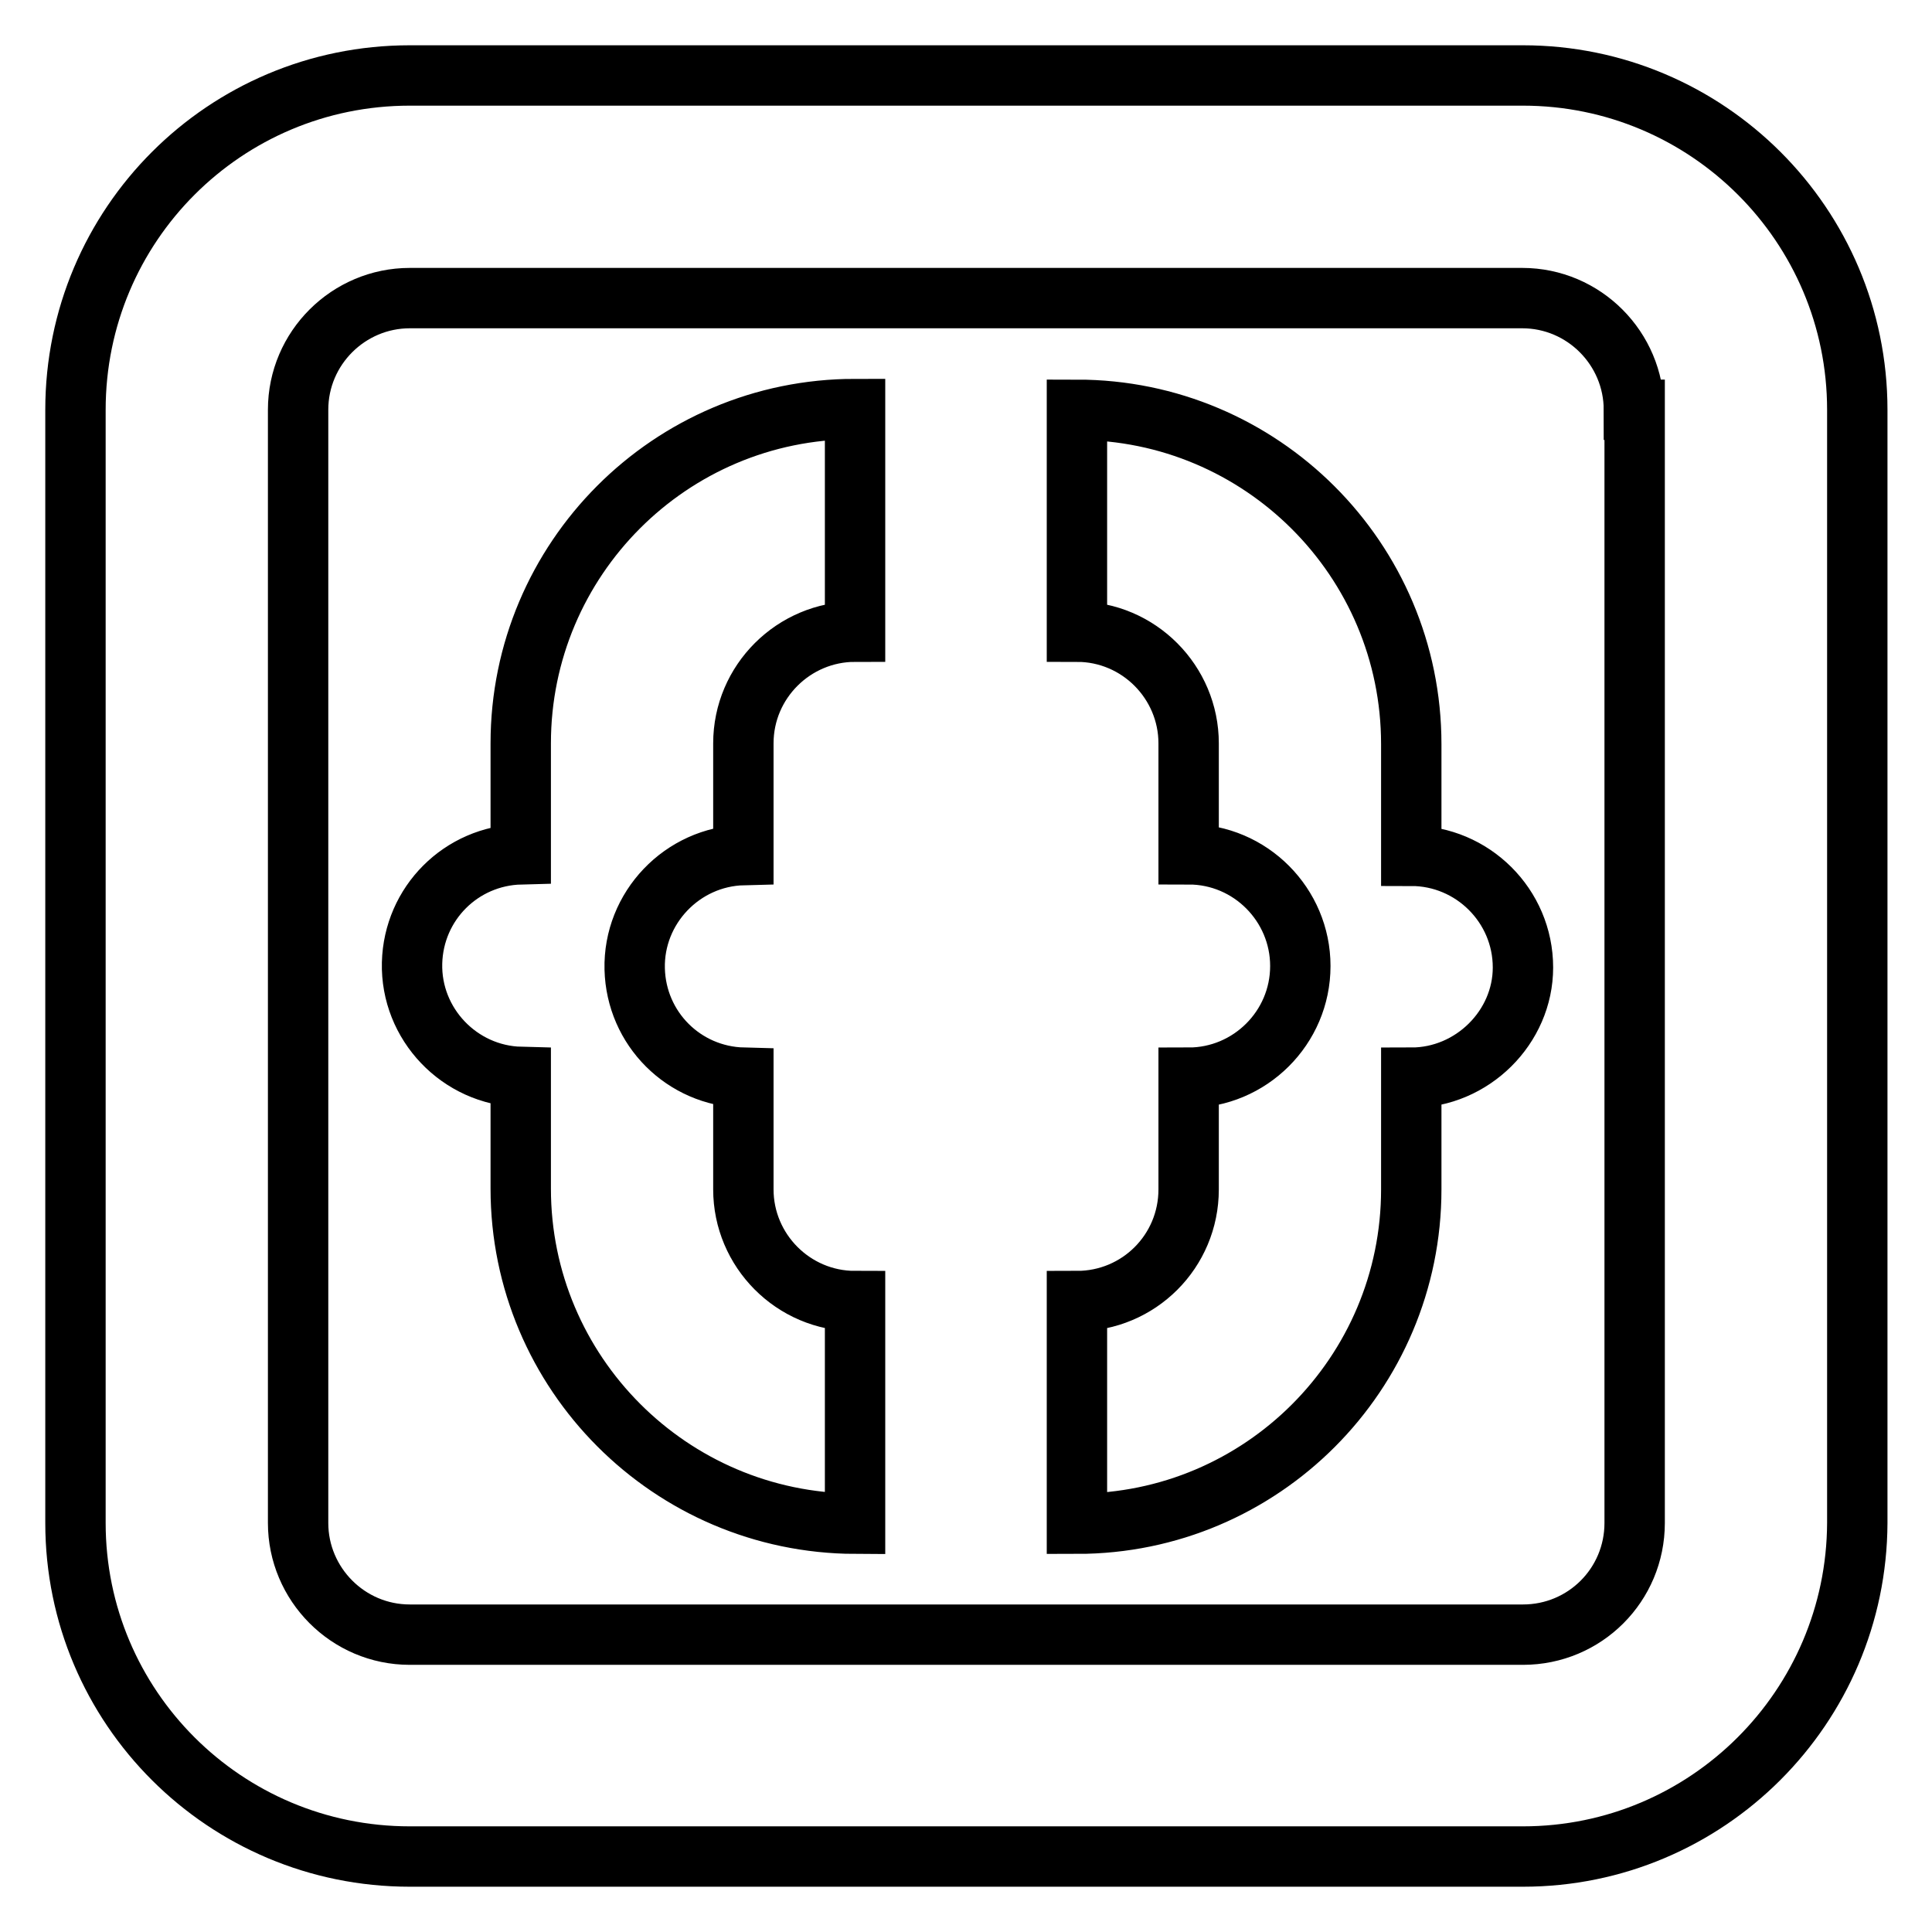 <?xml version="1.0" encoding="utf-8"?>
<!-- Svg Vector Icons : http://www.onlinewebfonts.com/icon -->
<!DOCTYPE svg PUBLIC "-//W3C//DTD SVG 1.1//EN" "http://www.w3.org/Graphics/SVG/1.1/DTD/svg11.dtd">
<svg version="1.1" xmlns="http://www.w3.org/2000/svg" xmlns:xlink="http://www.w3.org/1999/xlink" x="0px" y="0px" viewBox="0 0 256 256" enable-background="new 0 0 256 256" xml:space="preserve">
<g> <path stroke-width="8" fill-opacity="0" stroke="#000000"  d="M201.8,246H54.3C29.8,246,10,226.2,10,201.8V54.3C10,29.8,29.8,10,54.3,10h147.5 c24.4,0,44.3,19.8,44.3,44.3v147.5C246,226.2,226.2,246,201.8,246z M216.5,54.3c0-8.1-6.6-14.8-14.8-14.8H54.3 c-8.1,0-14.8,6.6-14.8,14.8v147.5c0,8.1,6.6,14.8,14.8,14.8h147.5c8.2,0,14.8-6.6,14.8-14.8V54.3z M187,142.8v14.8 c0,24.4-19.8,44.3-44.3,44.3v-29.5c8.2,0,14.8-6.6,14.8-14.8v-14.8c8.1,0,14.8-6.6,14.8-14.8c0-8.1-6.6-14.8-14.8-14.8V98.5 c0-8.1-6.6-14.8-14.8-14.8V54.3c24.4,0,44.3,19.8,44.3,44.3v14.8c8.1,0,14.8,6.6,14.8,14.8C201.8,136.1,195.1,142.8,187,142.8z  M69,157.5v-14.8c-8.1-0.2-14.6-7-14.4-15.1c0.2-7.9,6.5-14.2,14.4-14.4V98.5c0-24.4,19.8-44.3,44.3-44.3v29.5 c-8.1,0-14.8,6.6-14.8,14.8v14.8c-8.1,0.2-14.6,7-14.4,15.1c0.2,7.9,6.5,14.2,14.4,14.4v14.8c0,8.1,6.6,14.8,14.8,14.8v29.5 C88.8,201.8,69,181.9,69,157.5z"/></g>
</svg>
